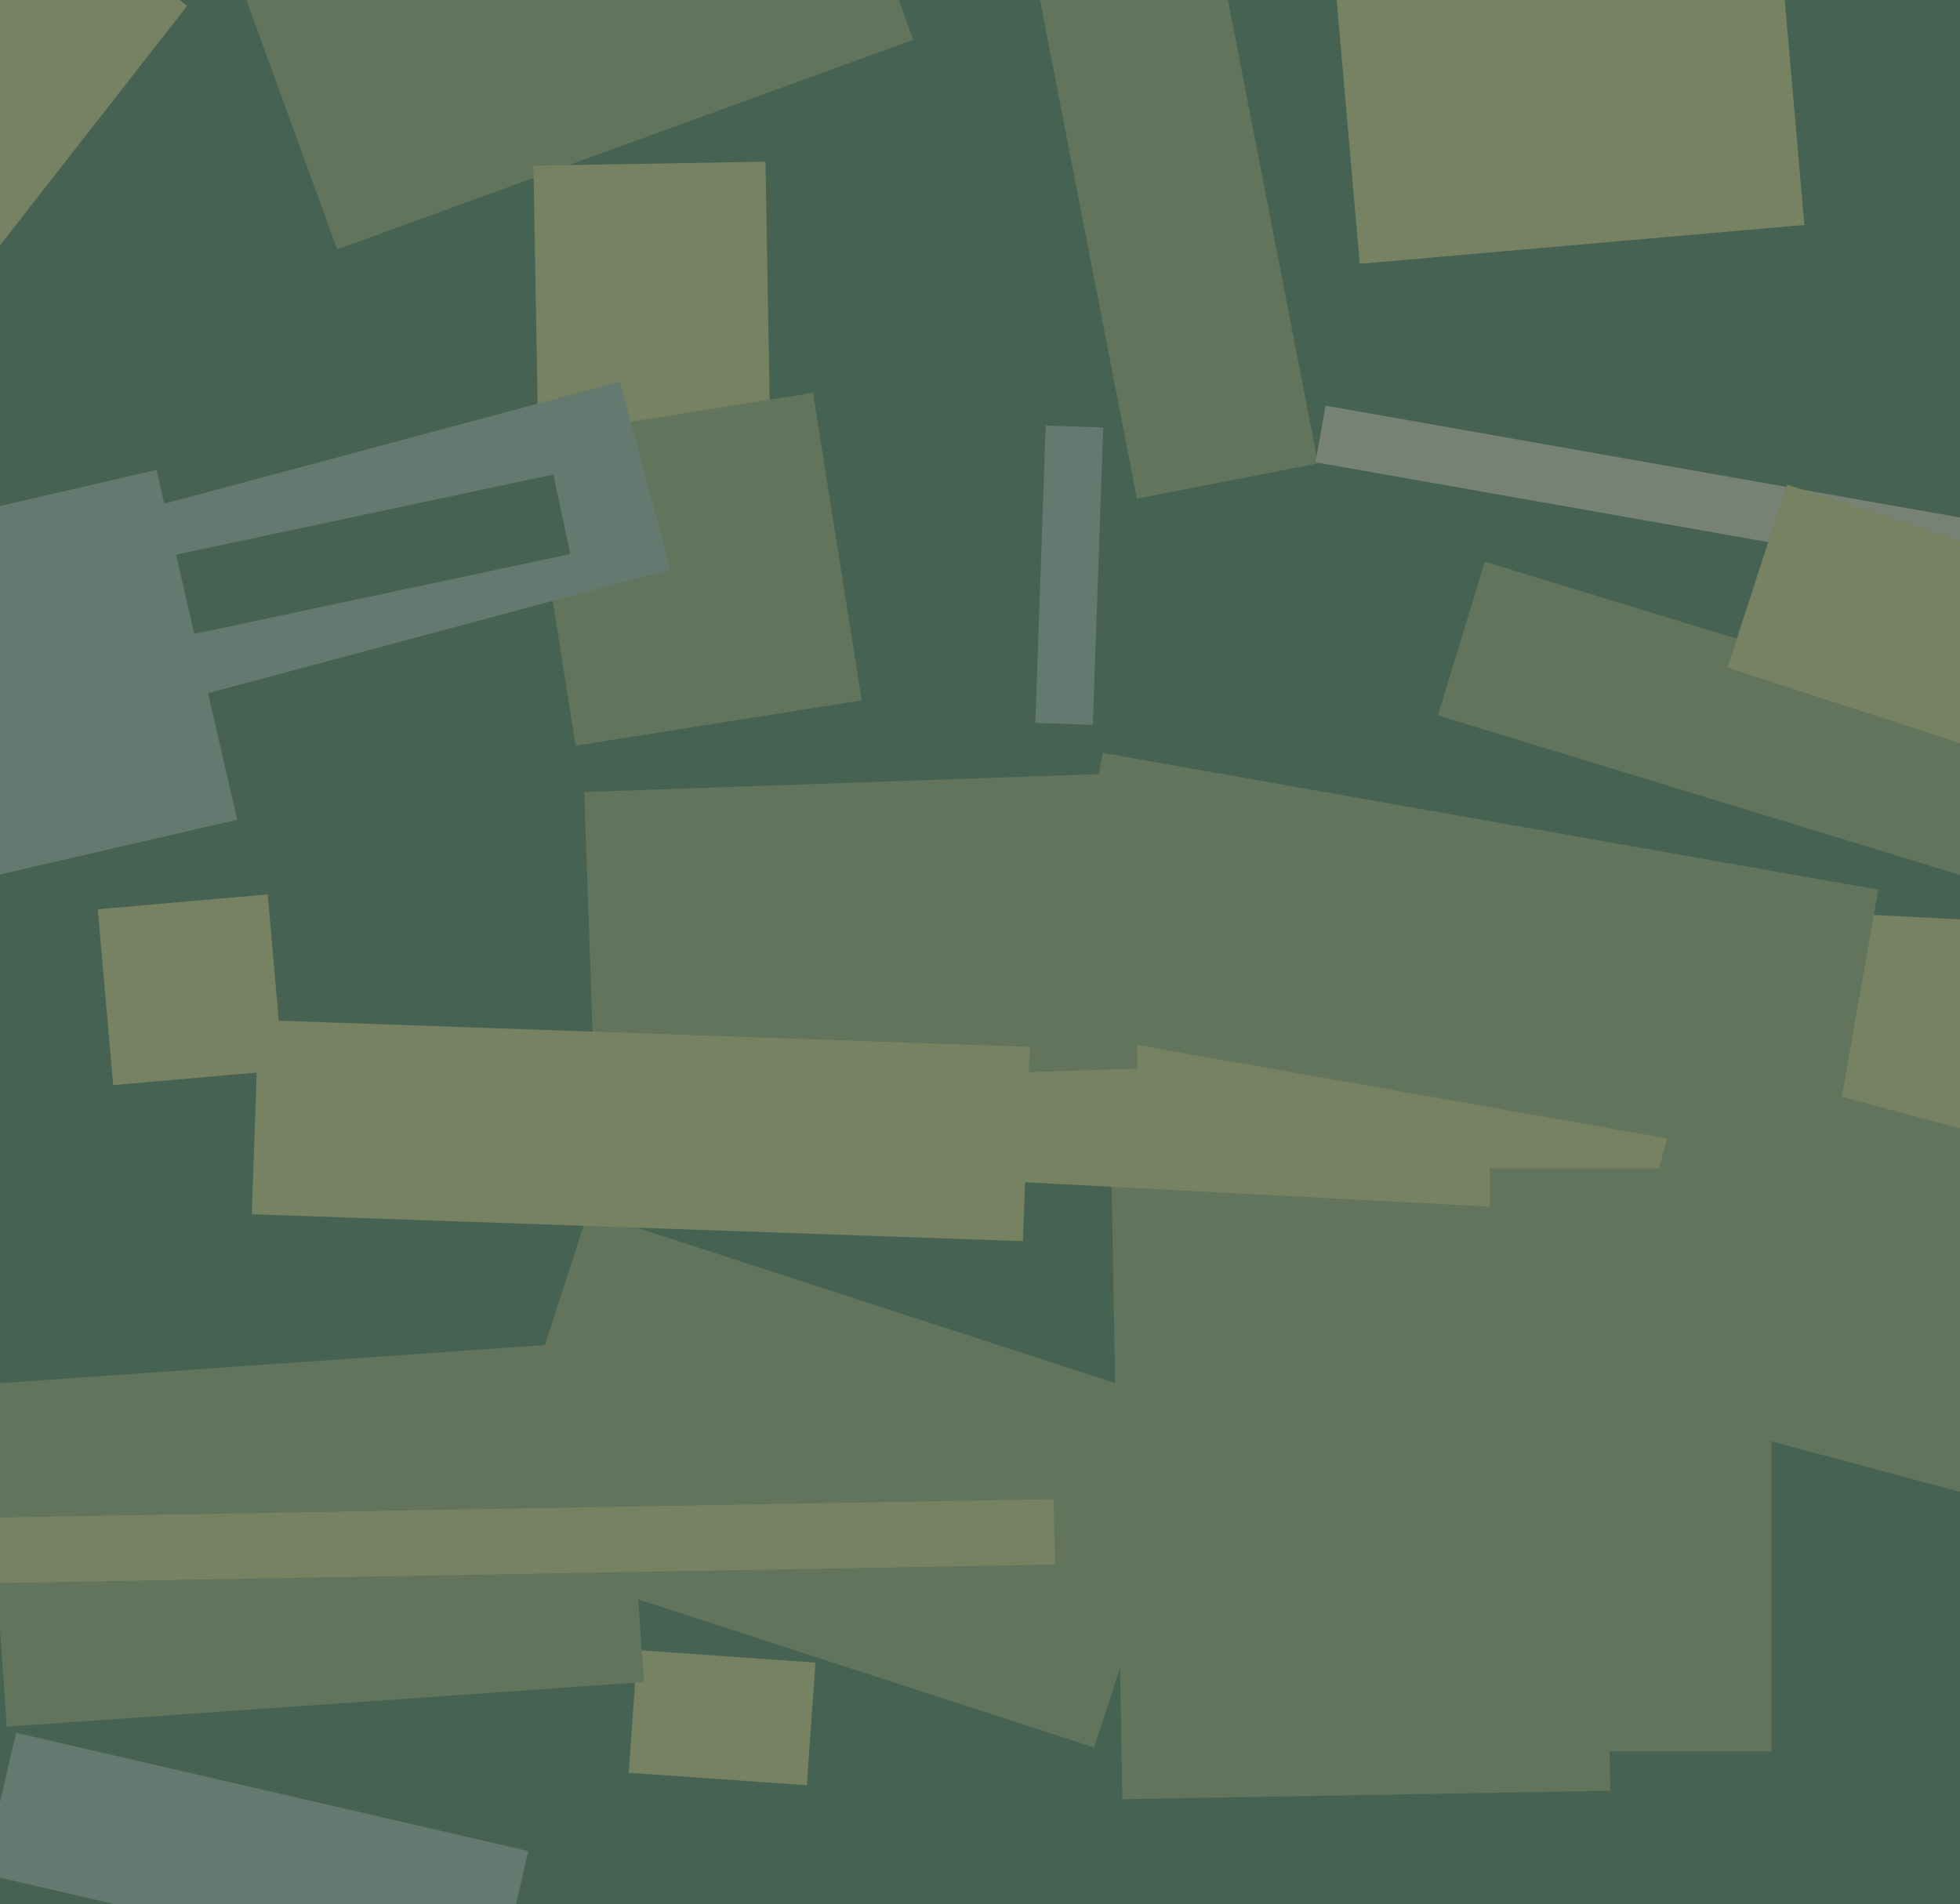 <svg xmlns="http://www.w3.org/2000/svg" width="494px" height="480px">
  <rect width="494" height="480" fill="rgb(70,98,82)"/>
  <polygon points="280.139,296.585 403.121,294.439 405.861,451.415 282.879,453.561" fill="rgb(98,117,92)"/>
  <polygon points="260.798,-6.824 306.443,-15.696 332.202,116.824 286.557,125.696" fill="rgb(98,117,92)"/>
  <polygon points="-13.774,79.477 -66.177,38.536 -5.226,-39.477 47.177,1.464" fill="rgb(118,130,98)"/>
  <polygon points="203.364,450.032 158.474,446.893 160.636,415.968 205.526,419.107" fill="rgb(118,130,98)"/>
  <polygon points="58.826,-9.022 204.009,-61.864 230.174,10.022 84.991,62.864" fill="rgb(98,117,92)"/>
  <polygon points="124.947,502.185 -4.157,472.379 4.053,436.815 133.157,466.621" fill="rgb(100,122,113)"/>
  <polygon points="500.512,310.722 232.38,296.67 236.488,218.278 504.62,232.33" fill="rgb(118,130,98)"/>
  <polygon points="336.217,-7.706 448.289,-17.511 454.783,56.706 342.711,66.511" fill="rgb(118,130,98)"/>
  <polygon points="519.244,382.836 402.85,351.648 425.756,266.164 542.15,297.352" fill="rgb(98,117,92)"/>
  <polygon points="134.447,41.768 192.938,40.747 194.553,133.232 136.062,134.253" fill="rgb(118,130,98)"/>
  <polygon points="-4.321,348.971 156.287,337.74 162.321,424.029 1.713,435.26" fill="rgb(98,117,92)"/>
  <polygon points="446.5,441.5 375.5,441.5 375.5,294.5 446.5,294.5" fill="rgb(98,117,92)"/>
  <polygon points="536.907,152.743 331.575,116.537 334.093,102.257 539.425,138.463" fill="rgb(120,130,116)"/>
  <polygon points="496.76,221.404 362.399,180.326 374.24,141.596 508.601,182.674" fill="rgb(98,117,92)"/>
  <polygon points="132.809,110.443 204.911,99.023 217.191,176.557 145.089,187.977" fill="rgb(98,117,92)"/>
  <polygon points="24.643,229.209 67.479,225.461 71.357,269.791 28.521,273.539" fill="rgb(118,130,98)"/>
  <polygon points="-8.928,140.464 156.246,96.206 168.928,143.536 3.754,187.794" fill="rgb(100,122,113)"/>
  <polygon points="275.76,440.507 120.738,390.137 148.24,305.493 303.262,355.863" fill="rgb(98,117,92)"/>
  <polygon points="147.242,199.663 284.158,194.882 286.758,269.337 149.842,274.118" fill="rgb(98,117,92)"/>
  <polygon points="275.437,182.73 260.946,182.224 263.563,107.27 278.054,107.776" fill="rgb(100,122,113)"/>
  <polygon points="257.836,312.879 63.454,306.091 65.164,257.121 259.546,263.909" fill="rgb(118,130,98)"/>
  <polygon points="461.078,294.195 265.593,259.726 277.922,189.805 473.407,224.274" fill="rgb(98,117,92)"/>
  <polygon points="37.261,141.337 139.477,119.611 143.739,139.663 41.523,161.389" fill="rgb(70,98,82)"/>
  <polygon points="-2.874,382.594 265.586,377.908 265.874,394.406 -2.586,399.092" fill="rgb(118,130,98)"/>
  <polygon points="498.629,188.838 435.384,168.288 450.371,122.162 513.616,142.712" fill="rgb(118,130,98)"/>
  <polygon points="-46.795,138.364 39.437,118.456 59.795,206.636 -26.437,226.544" fill="rgb(100,122,113)"/>
</svg>